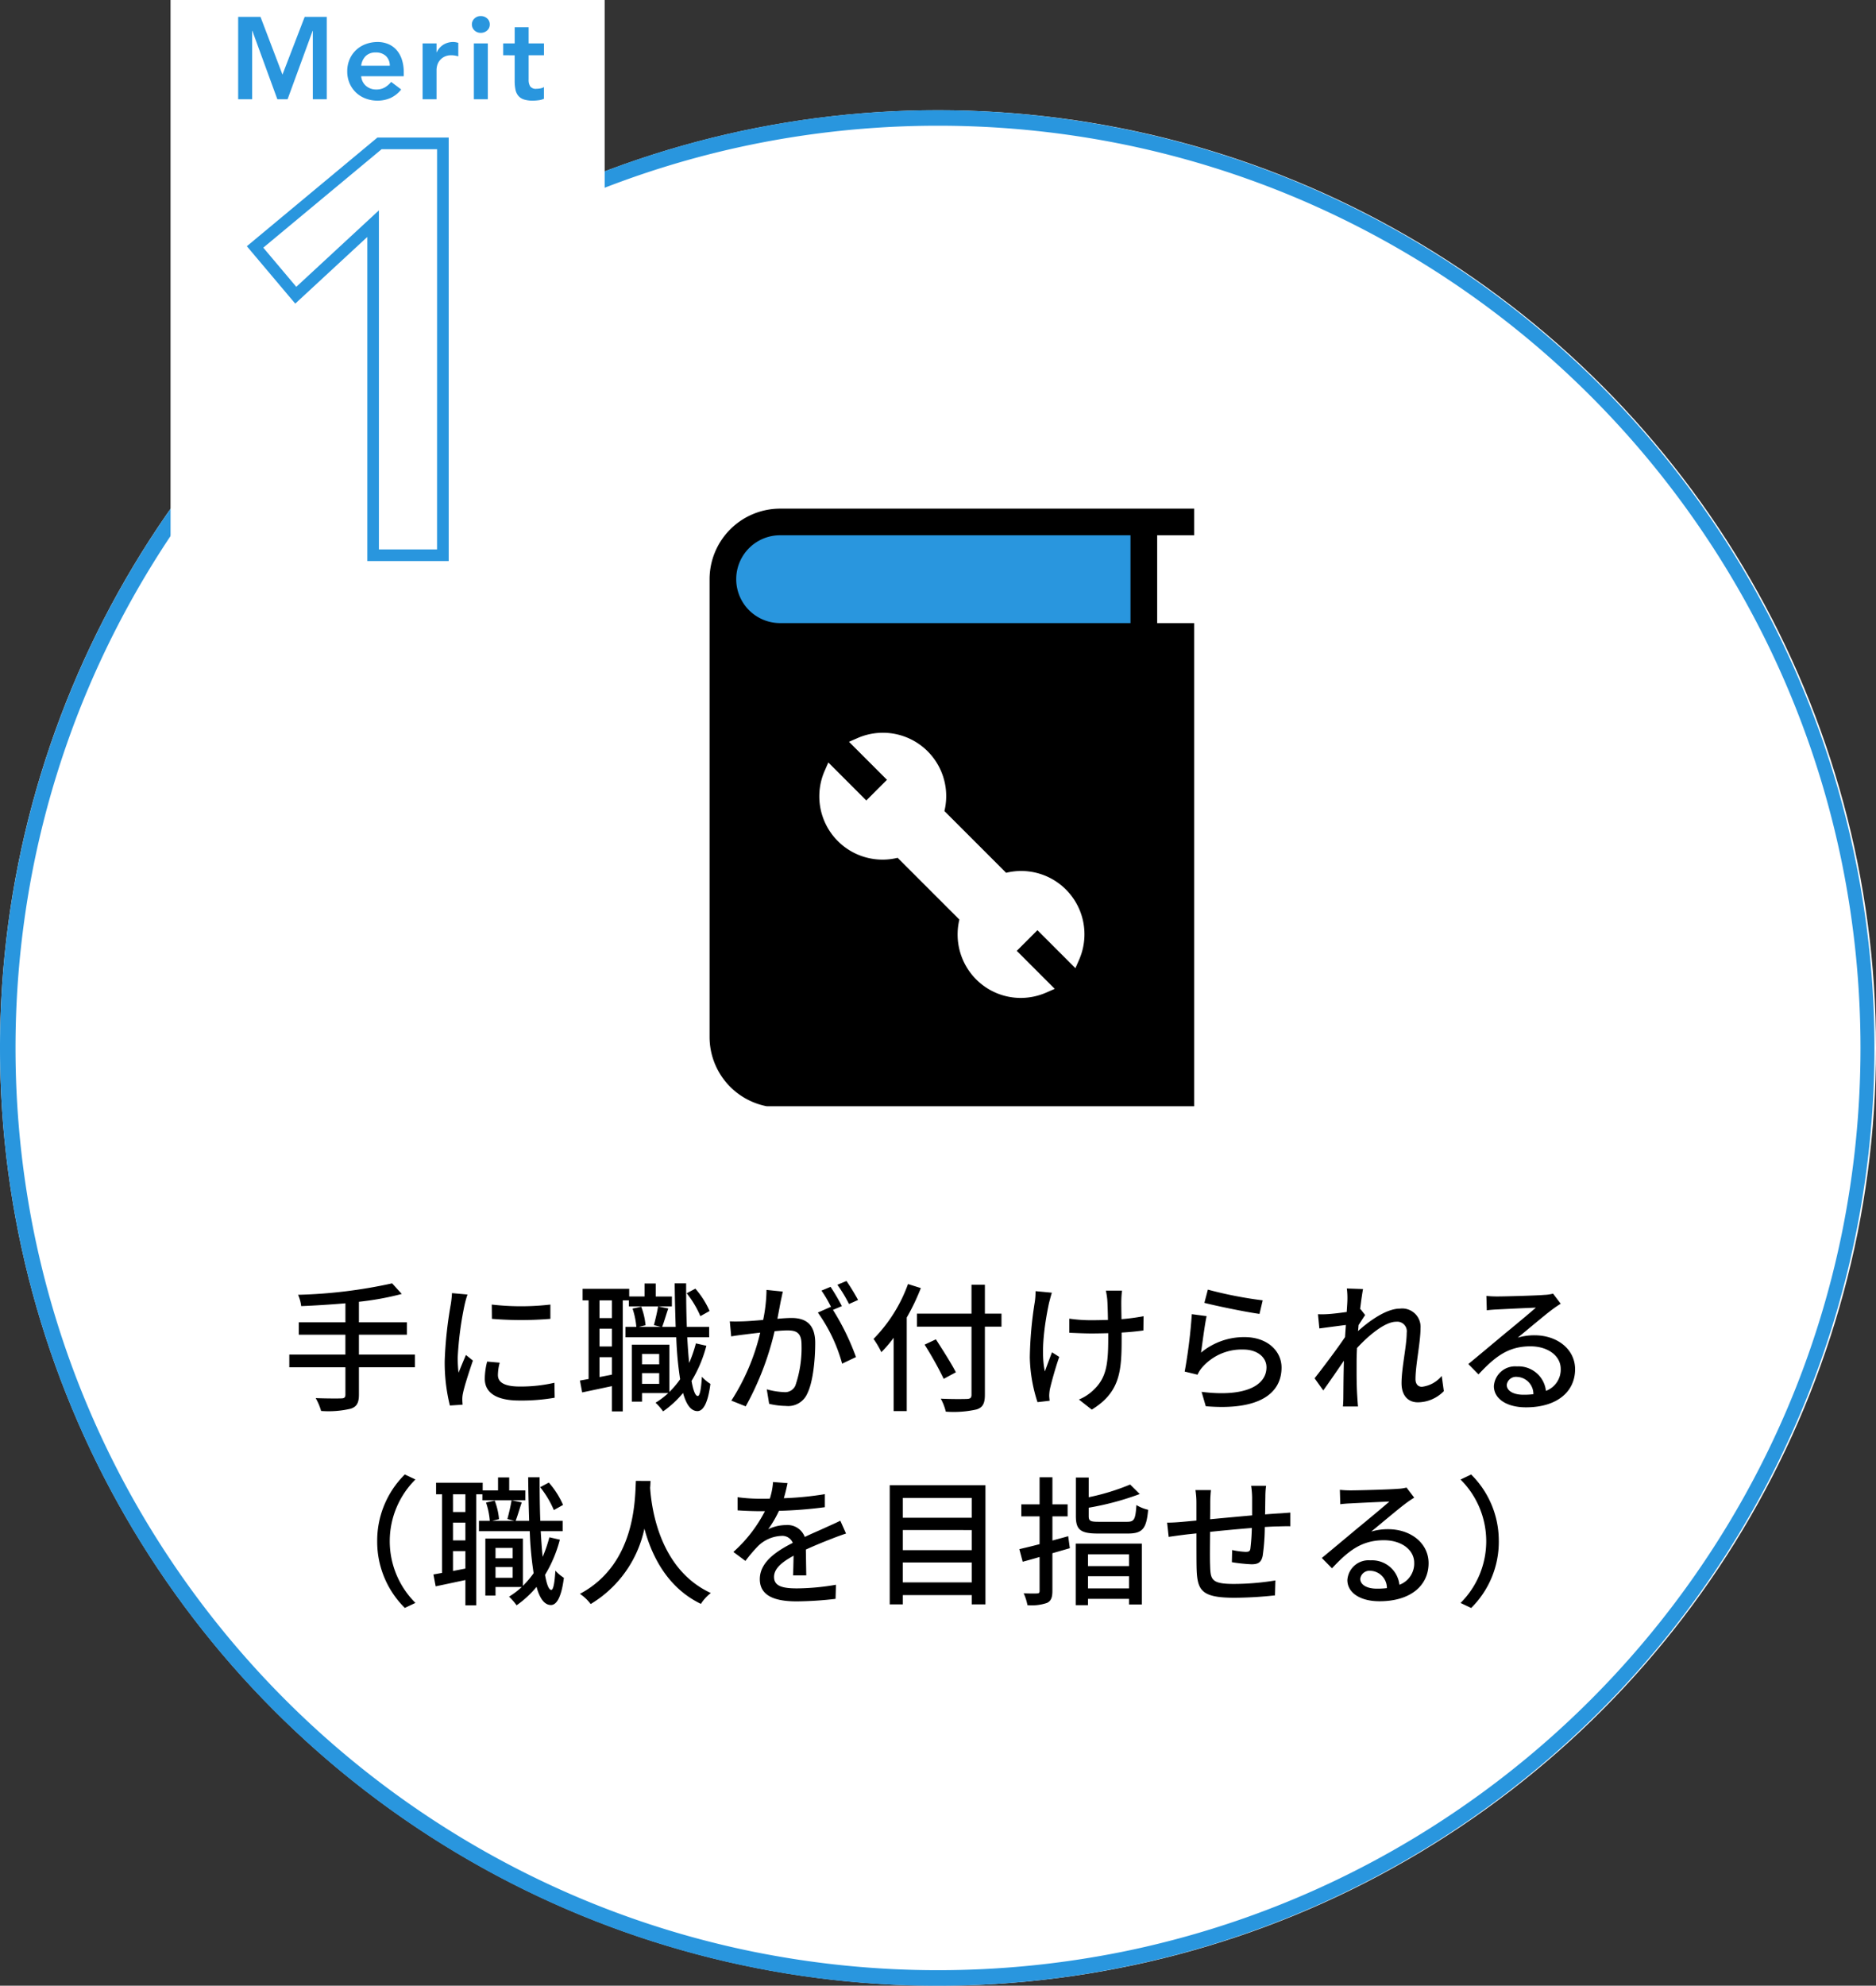 <svg xmlns="http://www.w3.org/2000/svg" xmlns:xlink="http://www.w3.org/1999/xlink" width="242" height="256" viewBox="0 0 242 256">
  <rect x="0" y="0" width="242" height="256" fill="#333333" stroke="none"/>
  <defs>
    <clipPath id="clip-path">
      <rect id="長方形_1887" data-name="長方形 1887" width="62.516" height="77.046"/>
    </clipPath>
  </defs>
  <g id="グループ_4934" data-name="グループ 4934" transform="translate(-8140 -6582)">
    <ellipse id="楕円形_2479" data-name="楕円形 2479" cx="121" cy="120.896" rx="121" ry="120.896" transform="translate(8140 6596.208)" fill="#fff"/>
    <path id="楕円形_2479_-_アウトライン" data-name="楕円形 2479 - アウトライン" d="M121,2A119.99,119.99,0,0,0,97.015,4.416,118.39,118.39,0,0,0,54.467,22.3,119.263,119.263,0,0,0,11.351,74.617,118.207,118.207,0,0,0,4.418,96.933a119.971,119.971,0,0,0,0,47.927,118.178,118.178,0,0,0,17.9,42.51A119.34,119.34,0,0,0,74.68,230.449a118.462,118.462,0,0,0,22.335,6.927,120.282,120.282,0,0,0,47.97,0,118.391,118.391,0,0,0,42.548-17.889,119.263,119.263,0,0,0,43.116-52.313,118.207,118.207,0,0,0,6.933-22.315,119.971,119.971,0,0,0,0-47.927,118.178,118.178,0,0,0-17.9-42.51A119.34,119.34,0,0,0,167.32,11.343a118.462,118.462,0,0,0-22.335-6.927A119.99,119.99,0,0,0,121,2m0-2A120.9,120.9,0,1,1,0,120.9,120.948,120.948,0,0,1,121,0Z" transform="translate(8140 6596.208)" fill="#2996de"/>
    <path id="パス_11571" data-name="パス 11571" d="M23.4,15.1H16.18V12.54h6.192v-1.6H16.18V8.292a37.22,37.22,0,0,0,5.526-1.008L20.464,5.916A63.422,63.422,0,0,1,8.332,7.392a5,5,0,0,1,.4,1.458c1.818-.072,3.78-.2,5.706-.36v2.448H8.422v1.6h6.012V15.1H7.2v1.638h7.236v3.51c0,.378-.144.5-.54.5-.414.018-1.854.018-3.294-.036a7.253,7.253,0,0,1,.7,1.656,12.627,12.627,0,0,0,3.816-.288c.756-.252,1.062-.72,1.062-1.818V16.734H23.4Zm9.918-6.444.018,1.836a45.876,45.876,0,0,0,7.542,0V8.652A33.17,33.17,0,0,1,33.316,8.652Zm1.026,7.488L32.722,16a9.117,9.117,0,0,0-.306,2.214c0,1.746,1.4,2.808,4.464,2.808a24.7,24.7,0,0,0,4.554-.36L41.4,18.732a19.329,19.329,0,0,1-4.482.486c-2.178,0-2.808-.666-2.808-1.476A6.253,6.253,0,0,1,34.342,16.14ZM30.184,7.356l-2-.18a13.084,13.084,0,0,1-.162,1.494,51.944,51.944,0,0,0-.774,7.182,22.873,22.873,0,0,0,.666,5.814l1.638-.108c-.018-.216-.036-.486-.036-.666a3.519,3.519,0,0,1,.09-.828c.18-.9.81-2.826,1.278-4.194l-.9-.72c-.288.666-.648,1.548-.954,2.286a17.761,17.761,0,0,1-.108-1.926,43.168,43.168,0,0,1,.882-6.786A12.909,12.909,0,0,1,30.184,7.356ZM61.414,9.48A11.118,11.118,0,0,0,59.578,6.6l-1.116.594a12.647,12.647,0,0,1,1.764,2.952Zm-12.6.918h-1.6V8.112h1.6Zm-1.6,7.6V15.438h1.6v2.25Zm1.6-3.942h-1.6V11.766h1.6Zm7.74-6.444H54.466V5.934h-1.44V7.608h-1.98v-.99H45.034V8.112h.774V18.246c-.4.072-.774.144-1.116.2l.288,1.53c1.134-.234,2.466-.522,3.834-.81v3.258h1.4V8.112h.792v.774h5.544ZM52.7,18.876V17.49h2.214v1.386Zm2.214-3.852v1.332H52.7V15.024Zm4.734-1.368a18.03,18.03,0,0,1-.864,2.52c-.108-.99-.18-2.106-.252-3.312H61.36V11.532H58.48c-.072-1.746-.09-3.654-.09-5.616H56.914c.018,2,.072,3.888.126,5.616H55.294c.252-.63.5-1.548.792-2.376l-1.314-.27c-.108.7-.36,1.746-.54,2.412l.9.234H52.27l.882-.216a8.823,8.823,0,0,0-.558-2.394l-1.116.252a9.831,9.831,0,0,1,.486,2.358h-1.4v1.332h6.552a45.377,45.377,0,0,0,.5,5.418A12.123,12.123,0,0,1,56.23,19.92v-6.1H51.388v7.344H52.7v-1.1h3.384a10.056,10.056,0,0,1-1.638,1.242,7.541,7.541,0,0,1,.972,1.116,12.863,12.863,0,0,0,2.574-2.376c.414,1.494,1.008,2.322,1.836,2.34.612.018,1.332-.666,1.692-3.51a5.4,5.4,0,0,1-1.1-.918c-.09,1.584-.27,2.484-.522,2.484-.324,0-.594-.72-.81-1.944A16.946,16.946,0,0,0,61,13.962ZM70.864,6.978l-2.106-.216a20.208,20.208,0,0,1-.432,3.87c-1.008.09-1.98.162-2.556.18-.612.018-1.152.036-1.746,0l.18,1.944c.486-.09,1.332-.2,1.782-.252.414-.054,1.152-.144,1.962-.234a28.073,28.073,0,0,1-3.726,8.766l1.854.738A37.584,37.584,0,0,0,69.8,12.09c.666-.072,1.26-.108,1.638-.108,1.134,0,1.836.27,1.836,1.818a14.836,14.836,0,0,1-.792,5.292,1.446,1.446,0,0,1-1.476.846,9.506,9.506,0,0,1-2.214-.36L69.1,21.45a9.956,9.956,0,0,0,2.142.27,2.689,2.689,0,0,0,2.772-1.584c.756-1.512,1.026-4.41,1.026-6.534,0-2.52-1.332-3.222-3.06-3.222-.414,0-1.08.036-1.818.108.162-.846.324-1.71.432-2.268C70.684,7.824,70.774,7.356,70.864,6.978ZM79.072,5.61,77.9,6.1A18.173,18.173,0,0,1,79.4,8.58l1.17-.522A27.931,27.931,0,0,0,79.072,5.61Zm-2.052.756-1.17.486a16.31,16.31,0,0,1,1.278,2.2c-.018-.036-.054-.072-.072-.108l-1.674.738a20.773,20.773,0,0,1,3.132,6.588L80.3,15.42a31.488,31.488,0,0,0-2.97-6.084l1.152-.486A26.368,26.368,0,0,0,77.02,6.366Zm9.99-.36a19.478,19.478,0,0,1-4.446,7.074,11.438,11.438,0,0,1,1.008,1.71,16.4,16.4,0,0,0,1.584-1.854v9.45h1.692V10.326a28.226,28.226,0,0,0,1.818-3.8ZM99.07,9.822H96.928V6.1H95.2V9.822H88.162V11.5H95.2V20.28c0,.4-.162.522-.576.54-.432.018-1.926.036-3.384-.036a6.844,6.844,0,0,1,.648,1.674,13.543,13.543,0,0,0,3.978-.288c.756-.252,1.062-.72,1.062-1.89V11.5H99.07Zm-5.886,7.56c-.54-1.08-1.71-2.9-2.574-4.248l-1.458.684a44.787,44.787,0,0,1,2.466,4.41Zm21.438-10.53h-2.088a10.807,10.807,0,0,1,.18,1.134c.036.468.072,1.548.09,2.646-.738.018-1.476.036-2.16.036a19.518,19.518,0,0,1-2.826-.2v1.818c.828.036,2.016.09,2.844.09.7,0,1.44-.018,2.178-.036v.594c0,3.276-.2,5.13-1.872,6.7a5.874,5.874,0,0,1-1.908,1.26l1.656,1.3c3.708-2.268,3.852-5.058,3.852-9.234v-.7c1.044-.054,2.034-.162,2.808-.27l.018-1.836a26.774,26.774,0,0,1-2.844.378c-.018-1.08-.036-2.142-.018-2.538A10,10,0,0,1,114.622,6.852Zm-9.054.27-2.106-.2a9.1,9.1,0,0,1-.09,1.35,49.327,49.327,0,0,0-.648,7.2,19.907,19.907,0,0,0,.99,5.76l1.566-.18c-.018-.216-.054-.486-.054-.666a5.22,5.22,0,0,1,.09-.846c.216-.936.72-2.772,1.206-4.14l-.936-.594c-.306.792-.684,1.8-.918,2.466-.594-2.628.036-6.5.54-8.856C105.3,8.076,105.442,7.5,105.568,7.122Zm20.124-.4-.45,1.71c1.386.36,5.346,1.188,7.11,1.422l.414-1.746A52.751,52.751,0,0,1,125.692,6.726Zm-.162,3.42-1.908-.252a67.51,67.51,0,0,1-.918,7.4l1.656.4a3.663,3.663,0,0,1,.612-.954,6.756,6.756,0,0,1,5.31-2.286c1.728,0,2.97.954,2.97,2.286,0,2.376-2.808,3.87-8.37,3.168l.54,1.854c7.038.594,9.774-1.746,9.774-4.986,0-2.142-1.836-3.924-4.77-3.924a8.665,8.665,0,0,0-5.616,2C124.972,13.746,125.278,11.28,125.53,10.146ZM143.692,8.04c0,.2-.036.792-.09,1.566-.864.126-1.8.234-2.358.27a11.448,11.448,0,0,1-1.35.018l.18,1.836c1.08-.144,2.574-.342,3.42-.45l-.108,1.566c-.972,1.458-2.934,4.05-3.924,5.31l1.116,1.566c.756-1.044,1.818-2.592,2.664-3.834-.054,2-.054,3.024-.072,4.716,0,.288-.018.81-.054,1.188h1.944c-.036-.378-.072-.9-.09-1.224-.108-1.638-.09-2.916-.09-4.482,0-.558.018-1.188.054-1.836,1.566-1.692,3.636-3.384,5.04-3.384a1.236,1.236,0,0,1,1.368,1.422c0,1.692-.666,4.518-.666,6.5,0,1.6.846,2.466,2.106,2.466a4.729,4.729,0,0,0,3.348-1.44l-.27-1.962a3.919,3.919,0,0,1-2.556,1.4c-.558,0-.828-.432-.828-.972,0-1.854.648-4.752.648-6.57a2.369,2.369,0,0,0-2.646-2.538c-1.782,0-4,1.62-5.418,2.9.036-.27.054-.522.072-.774.288-.45.63-.972.846-1.3l-.594-.756-.054.018c.144-1.188.288-2.142.378-2.61l-2.088-.072A10.012,10.012,0,0,1,143.692,8.04ZM164.248,19a1.2,1.2,0,0,1,1.314-1.026,2.211,2.211,0,0,1,2.124,2.232,9.592,9.592,0,0,1-1.278.072C165.13,20.28,164.248,19.794,164.248,19ZM161.62,7.536l.054,1.854c.414-.054.882-.09,1.332-.108.936-.054,4.05-.2,5-.234-.9.792-2.988,2.52-4,3.348-1.062.882-3.312,2.772-4.716,3.924l1.314,1.332c2.124-2.268,3.816-3.618,6.7-3.618,2.25,0,3.906,1.224,3.906,2.916a2.924,2.924,0,0,1-1.908,2.826,3.552,3.552,0,0,0-3.744-3.15,2.737,2.737,0,0,0-2.97,2.538c0,1.638,1.656,2.736,4.14,2.736,4.05,0,6.336-2.052,6.336-4.914,0-2.52-2.232-4.374-5.238-4.374a7.457,7.457,0,0,0-2.16.306c1.278-1.044,3.492-2.916,4.41-3.6.378-.288.756-.54,1.134-.774l-.99-1.3a5.367,5.367,0,0,1-1.152.162c-.972.09-5.076.2-6.012.2A13.074,13.074,0,0,1,161.62,7.536ZM18.538,39.16a11.992,11.992,0,0,0,3.564,8.6l1.368-.648a11.212,11.212,0,0,1,0-15.912L22.1,30.556A11.992,11.992,0,0,0,18.538,39.16Zm23.976-4.68a11.118,11.118,0,0,0-1.836-2.88l-1.116.594a12.647,12.647,0,0,1,1.764,2.952Zm-12.6.918h-1.6V33.112h1.6Zm-1.6,7.6V40.438h1.6v2.25Zm1.6-3.942h-1.6V36.766h1.6Zm7.74-6.444H35.566V30.934h-1.44v1.674h-1.98v-.99H26.134v1.494h.774V43.246c-.4.072-.774.144-1.116.2l.288,1.53c1.134-.234,2.466-.522,3.834-.81v3.258h1.4V33.112h.792v.774h5.544ZM33.8,43.876V42.49h2.214v1.386Zm2.214-3.852v1.332H33.8V40.024Zm4.734-1.368a18.031,18.031,0,0,1-.864,2.52c-.108-.99-.18-2.106-.252-3.312H42.46V36.532H39.58c-.072-1.746-.09-3.654-.09-5.616H38.014c.018,2,.072,3.888.126,5.616H36.394c.252-.63.5-1.548.792-2.376l-1.314-.27c-.108.7-.36,1.746-.54,2.412l.9.234H33.37l.882-.216a8.823,8.823,0,0,0-.558-2.394l-1.116.252a9.831,9.831,0,0,1,.486,2.358h-1.4v1.332h6.552a45.378,45.378,0,0,0,.5,5.418A12.123,12.123,0,0,1,37.33,44.92v-6.1H32.488v7.344H33.8v-1.1h3.384a10.056,10.056,0,0,1-1.638,1.242,7.54,7.54,0,0,1,.972,1.116,12.863,12.863,0,0,0,2.574-2.376c.414,1.494,1.008,2.322,1.836,2.34.612.018,1.332-.666,1.692-3.51a5.4,5.4,0,0,1-1.1-.918c-.09,1.584-.27,2.484-.522,2.484-.324,0-.594-.72-.81-1.944A16.945,16.945,0,0,0,42.1,38.962Zm11.16-7.272c-.126,2.376-.018,10.728-7.218,14.562a5.729,5.729,0,0,1,1.386,1.314,14.941,14.941,0,0,0,6.93-9.72c.936,3.474,2.934,7.6,7.29,9.7a5.423,5.423,0,0,1,1.278-1.4c-6.732-3.1-7.668-11.178-7.83-13.572.036-.324.036-.63.054-.882Zm19.566.288L69.6,31.528a8.964,8.964,0,0,1-.414,2.142c-.36.018-.72.018-1.062.018a23.266,23.266,0,0,1-3.1-.2v1.692c1.008.072,2.25.108,3.006.108h.522a18.086,18.086,0,0,1-4.068,5.256L66.04,41.7a19.577,19.577,0,0,1,1.638-1.926,4.588,4.588,0,0,1,2.988-1.3,1.449,1.449,0,0,1,1.476.9c-2.088,1.062-4.248,2.466-4.248,4.68,0,2.232,2.088,2.862,4.77,2.862a45.837,45.837,0,0,0,5-.324l.054-1.818a30.651,30.651,0,0,1-5,.468c-1.818,0-2.988-.252-2.988-1.476,0-1.062.972-1.89,2.52-2.736-.018.882-.036,1.908-.072,2.538h1.71c-.018-.864-.036-2.3-.054-3.33,1.26-.576,2.43-1.044,3.348-1.4.54-.216,1.314-.5,1.836-.666l-.738-1.656c-.576.288-1.1.522-1.71.792-.846.4-1.764.774-2.88,1.3a2.369,2.369,0,0,0-2.412-1.53,5.286,5.286,0,0,0-2.3.54,14.444,14.444,0,0,0,1.386-2.376,55.615,55.615,0,0,0,5.922-.468V33.094a41.5,41.5,0,0,1-5.292.522C71.224,32.842,71.368,32.176,71.476,31.672Zm14.868,12.8V41.9h8.892V44.47Zm8.892-6.75v2.592H86.344V37.72Zm0-4.14v2.556H86.344V33.58ZM84.652,31.942V47.3h1.692V46.108h8.892V47.3H97V31.942Zm23.022,6.57c-.684.2-1.368.378-2.034.558V35.956H107.6V34.408H105.64V30.916h-1.656v3.492h-2.358v1.548h2.358v3.582c-.99.27-1.89.468-2.61.648l.432,1.62c.666-.18,1.4-.378,2.178-.612V45.55c0,.27-.09.342-.342.342-.216.018-.954.018-1.71-.018a6.538,6.538,0,0,1,.486,1.53,6.088,6.088,0,0,0,2.52-.288c.522-.252.7-.7.7-1.566V40.708l2.25-.648Zm7.848,2.34v1.512H110.23V40.852Zm-5.292,4.392V43.678h5.292v1.566Zm-1.584,2.16h1.584v-.81h5.292v.72h1.656V39.466h-8.532Zm2.988-10.746c-1.1,0-1.314-.108-1.314-.738V34.84a36.137,36.137,0,0,0,6.588-1.764l-1.242-1.224a28.769,28.769,0,0,1-5.346,1.638V30.952h-1.656V35.92c0,1.764.594,2.25,2.844,2.25h3.87c1.89,0,2.394-.63,2.61-3.06a5.236,5.236,0,0,1-1.512-.612c-.126,1.836-.27,2.16-1.206,2.16ZM133.2,32.014h-1.926a11.891,11.891,0,0,1,.126,1.476v2.34c-1.8.162-3.762.342-5.418.5.018-.864.018-1.62.018-2.124a14.219,14.219,0,0,1,.09-1.638h-2a10.693,10.693,0,0,1,.126,1.728v2.2c-.756.072-1.35.126-1.746.162-.756.072-1.494.108-2.034.108l.2,1.836c.468-.072,1.4-.2,1.962-.27.4-.054.954-.108,1.62-.18,0,1.728,0,3.582.018,4.356.072,2.97.54,3.942,4.914,3.942a50.668,50.668,0,0,0,5.2-.306l.054-1.926a33.6,33.6,0,0,1-5.364.45c-2.934,0-3.006-.576-3.06-2.43-.036-.738-.018-2.52,0-4.284,1.674-.18,3.636-.36,5.382-.5a25.651,25.651,0,0,1-.18,2.61c-.036.4-.216.468-.63.468a10.486,10.486,0,0,1-1.728-.234l-.036,1.566a21.2,21.2,0,0,0,2.52.27c.864,0,1.278-.234,1.458-1.1a27.419,27.419,0,0,0,.27-3.708c.666-.036,1.26-.072,1.728-.072.468-.018,1.26-.036,1.566-.018V35.47c-.468.036-1.08.09-1.548.108-.5.036-1.1.072-1.71.126.018-.72.018-1.494.036-2.268A10.7,10.7,0,0,1,133.2,32.014ZM145.348,44a1.2,1.2,0,0,1,1.314-1.026,2.211,2.211,0,0,1,2.124,2.232,9.592,9.592,0,0,1-1.278.072C146.23,45.28,145.348,44.794,145.348,44ZM142.72,32.536l.054,1.854c.414-.054.882-.09,1.332-.108.936-.054,4.05-.2,5-.234-.9.792-2.988,2.52-4,3.348-1.062.882-3.312,2.772-4.716,3.924l1.314,1.332c2.124-2.268,3.816-3.618,6.7-3.618,2.25,0,3.906,1.224,3.906,2.916a2.924,2.924,0,0,1-1.908,2.826,3.552,3.552,0,0,0-3.744-3.15,2.737,2.737,0,0,0-2.97,2.538c0,1.638,1.656,2.736,4.14,2.736,4.05,0,6.336-2.052,6.336-4.914,0-2.52-2.232-4.374-5.238-4.374a7.457,7.457,0,0,0-2.16.306c1.278-1.044,3.492-2.916,4.41-3.6.378-.288.756-.54,1.134-.774l-.99-1.3a5.367,5.367,0,0,1-1.152.162c-.972.09-5.076.2-6.012.2A13.074,13.074,0,0,1,142.72,32.536Zm20.5,6.624a11.992,11.992,0,0,0-3.564-8.6l-1.368.648a11.212,11.212,0,0,1,0,15.912l1.368.648A11.992,11.992,0,0,0,163.222,39.16Z" transform="translate(8170.12 6741.534)"/>
    <g id="グループ_4916" data-name="グループ 4916" transform="translate(8231.533 6647.574)">
      <path id="パス_10313" data-name="パス 10313" d="M.3,0H51.7V13.781H.3l-1.46-7.073Z" transform="translate(3.466 2.506)" fill="#2996de"/>
      <g id="グループ_3752" data-name="グループ 3752" transform="translate(0 0)">
        <g id="グループ_3751" data-name="グループ 3751" transform="translate(0 0)" clip-path="url(#clip-path)">
          <path id="パス_10312" data-name="パス 10312" d="M62.516,3.433V0H9.1A9.109,9.109,0,0,0,0,9.1V68.125a9.106,9.106,0,0,0,7.384,8.922H62.516V14.758H57.741V3.433ZM47.667,58.166h0l-.472,1.079-4.9-4.9-2.665,2.664,4.9,4.9-1.079.471a8.267,8.267,0,0,1-3.312.7,8.126,8.126,0,0,1-5.759-2.4,8.209,8.209,0,0,1-2.155-7.705l-7.964-7.96A8.161,8.161,0,0,1,14.848,33.8l.471-1.077,4.9,4.9,2.665-2.663-4.9-4.9,1.082-.472a8.165,8.165,0,0,1,11.228,9.4l7.963,7.96a8.161,8.161,0,0,1,9.41,11.216M9.1,14.756a5.662,5.662,0,0,1,0-11.324H54.3V14.756Z" transform="translate(0 0)"/>
        </g>
      </g>
    </g>
    <g id="グループ_4917" data-name="グループ 4917" transform="translate(8162 6582)">
      <rect id="長方形_2598" data-name="長方形 2598" width="56" height="72" fill="#fff"/>
      <path id="パス_11555" data-name="パス 11555" d="M20.654-53.85h9.2V.75H19.35V-41.035l-9.292,8.594-6.243-7.4Zm7.7,1.5H21.2L5.935-39.656l4.257,5.048L20.85-44.465V-.75h7.5Z" transform="translate(6.028 71.585)" fill="#2996de"/>
      <path id="パス_11562" data-name="パス 11562" d="M-19.305-10.62h2.88l2.835,7.44,2.865-7.44h2.85V0h-1.8V-8.82H-9.7L-12.93,0h-1.32l-3.225-8.82h-.03V0h-1.8Zm15.87,7.65A1.828,1.828,0,0,0-2.8-1.71,1.972,1.972,0,0,0-1.5-1.26,2.148,2.148,0,0,0-.367-1.538a3.139,3.139,0,0,0,.8-.7l1.29.975A3.656,3.656,0,0,1,.315-.15,4.154,4.154,0,0,1-1.32.18,4.321,4.321,0,0,1-2.85-.09,3.67,3.67,0,0,1-4.095-.855a3.63,3.63,0,0,1-.833-1.193A3.808,3.808,0,0,1-5.235-3.6a3.808,3.808,0,0,1,.307-1.552,3.63,3.63,0,0,1,.833-1.193A3.67,3.67,0,0,1-2.85-7.11a4.321,4.321,0,0,1,1.53-.27,3.5,3.5,0,0,1,1.372.263,2.944,2.944,0,0,1,1.065.757,3.5,3.5,0,0,1,.69,1.223,5.186,5.186,0,0,1,.248,1.672v.5ZM.255-4.32A1.7,1.7,0,0,0-.24-5.572,1.857,1.857,0,0,0-1.575-6.03a1.749,1.749,0,0,0-1.282.465A2.075,2.075,0,0,0-3.435-4.32ZM4.485-7.2h1.8v1.14h.03a2.262,2.262,0,0,1,.855-.975A2.365,2.365,0,0,1,8.445-7.38a1.72,1.72,0,0,1,.323.03q.158.03.323.075v1.74q-.225-.06-.443-.1A2.513,2.513,0,0,0,8.22-5.67a1.933,1.933,0,0,0-1.012.233,1.845,1.845,0,0,0-.585.533,1.771,1.771,0,0,0-.27.6,2.262,2.262,0,0,0-.068.45V0h-1.8Zm6.615,0h1.8V0H11.1Zm-.255-2.445a1.037,1.037,0,0,1,.323-.757,1.108,1.108,0,0,1,.817-.322,1.19,1.19,0,0,1,.833.307,1,1,0,0,1,.337.773,1,1,0,0,1-.337.773,1.19,1.19,0,0,1-.833.307,1.108,1.108,0,0,1-.817-.323A1.037,1.037,0,0,1,10.845-9.645ZM14.88-5.67V-7.2h1.485V-9.285h1.8V-7.2h1.98v1.53h-1.98v3.15a1.568,1.568,0,0,0,.2.855.886.886,0,0,0,.8.315,2.914,2.914,0,0,0,.525-.053,1.1,1.1,0,0,0,.45-.172V-.06a2.316,2.316,0,0,1-.7.188A5.844,5.844,0,0,1,18.72.18,3.683,3.683,0,0,1,17.543.023a1.554,1.554,0,0,1-.72-.48,1.823,1.823,0,0,1-.36-.8,5.622,5.622,0,0,1-.1-1.11v-3.3Z" transform="translate(28.028 12.796)" fill="#2996de"/>
    </g>
  </g>
</svg>
